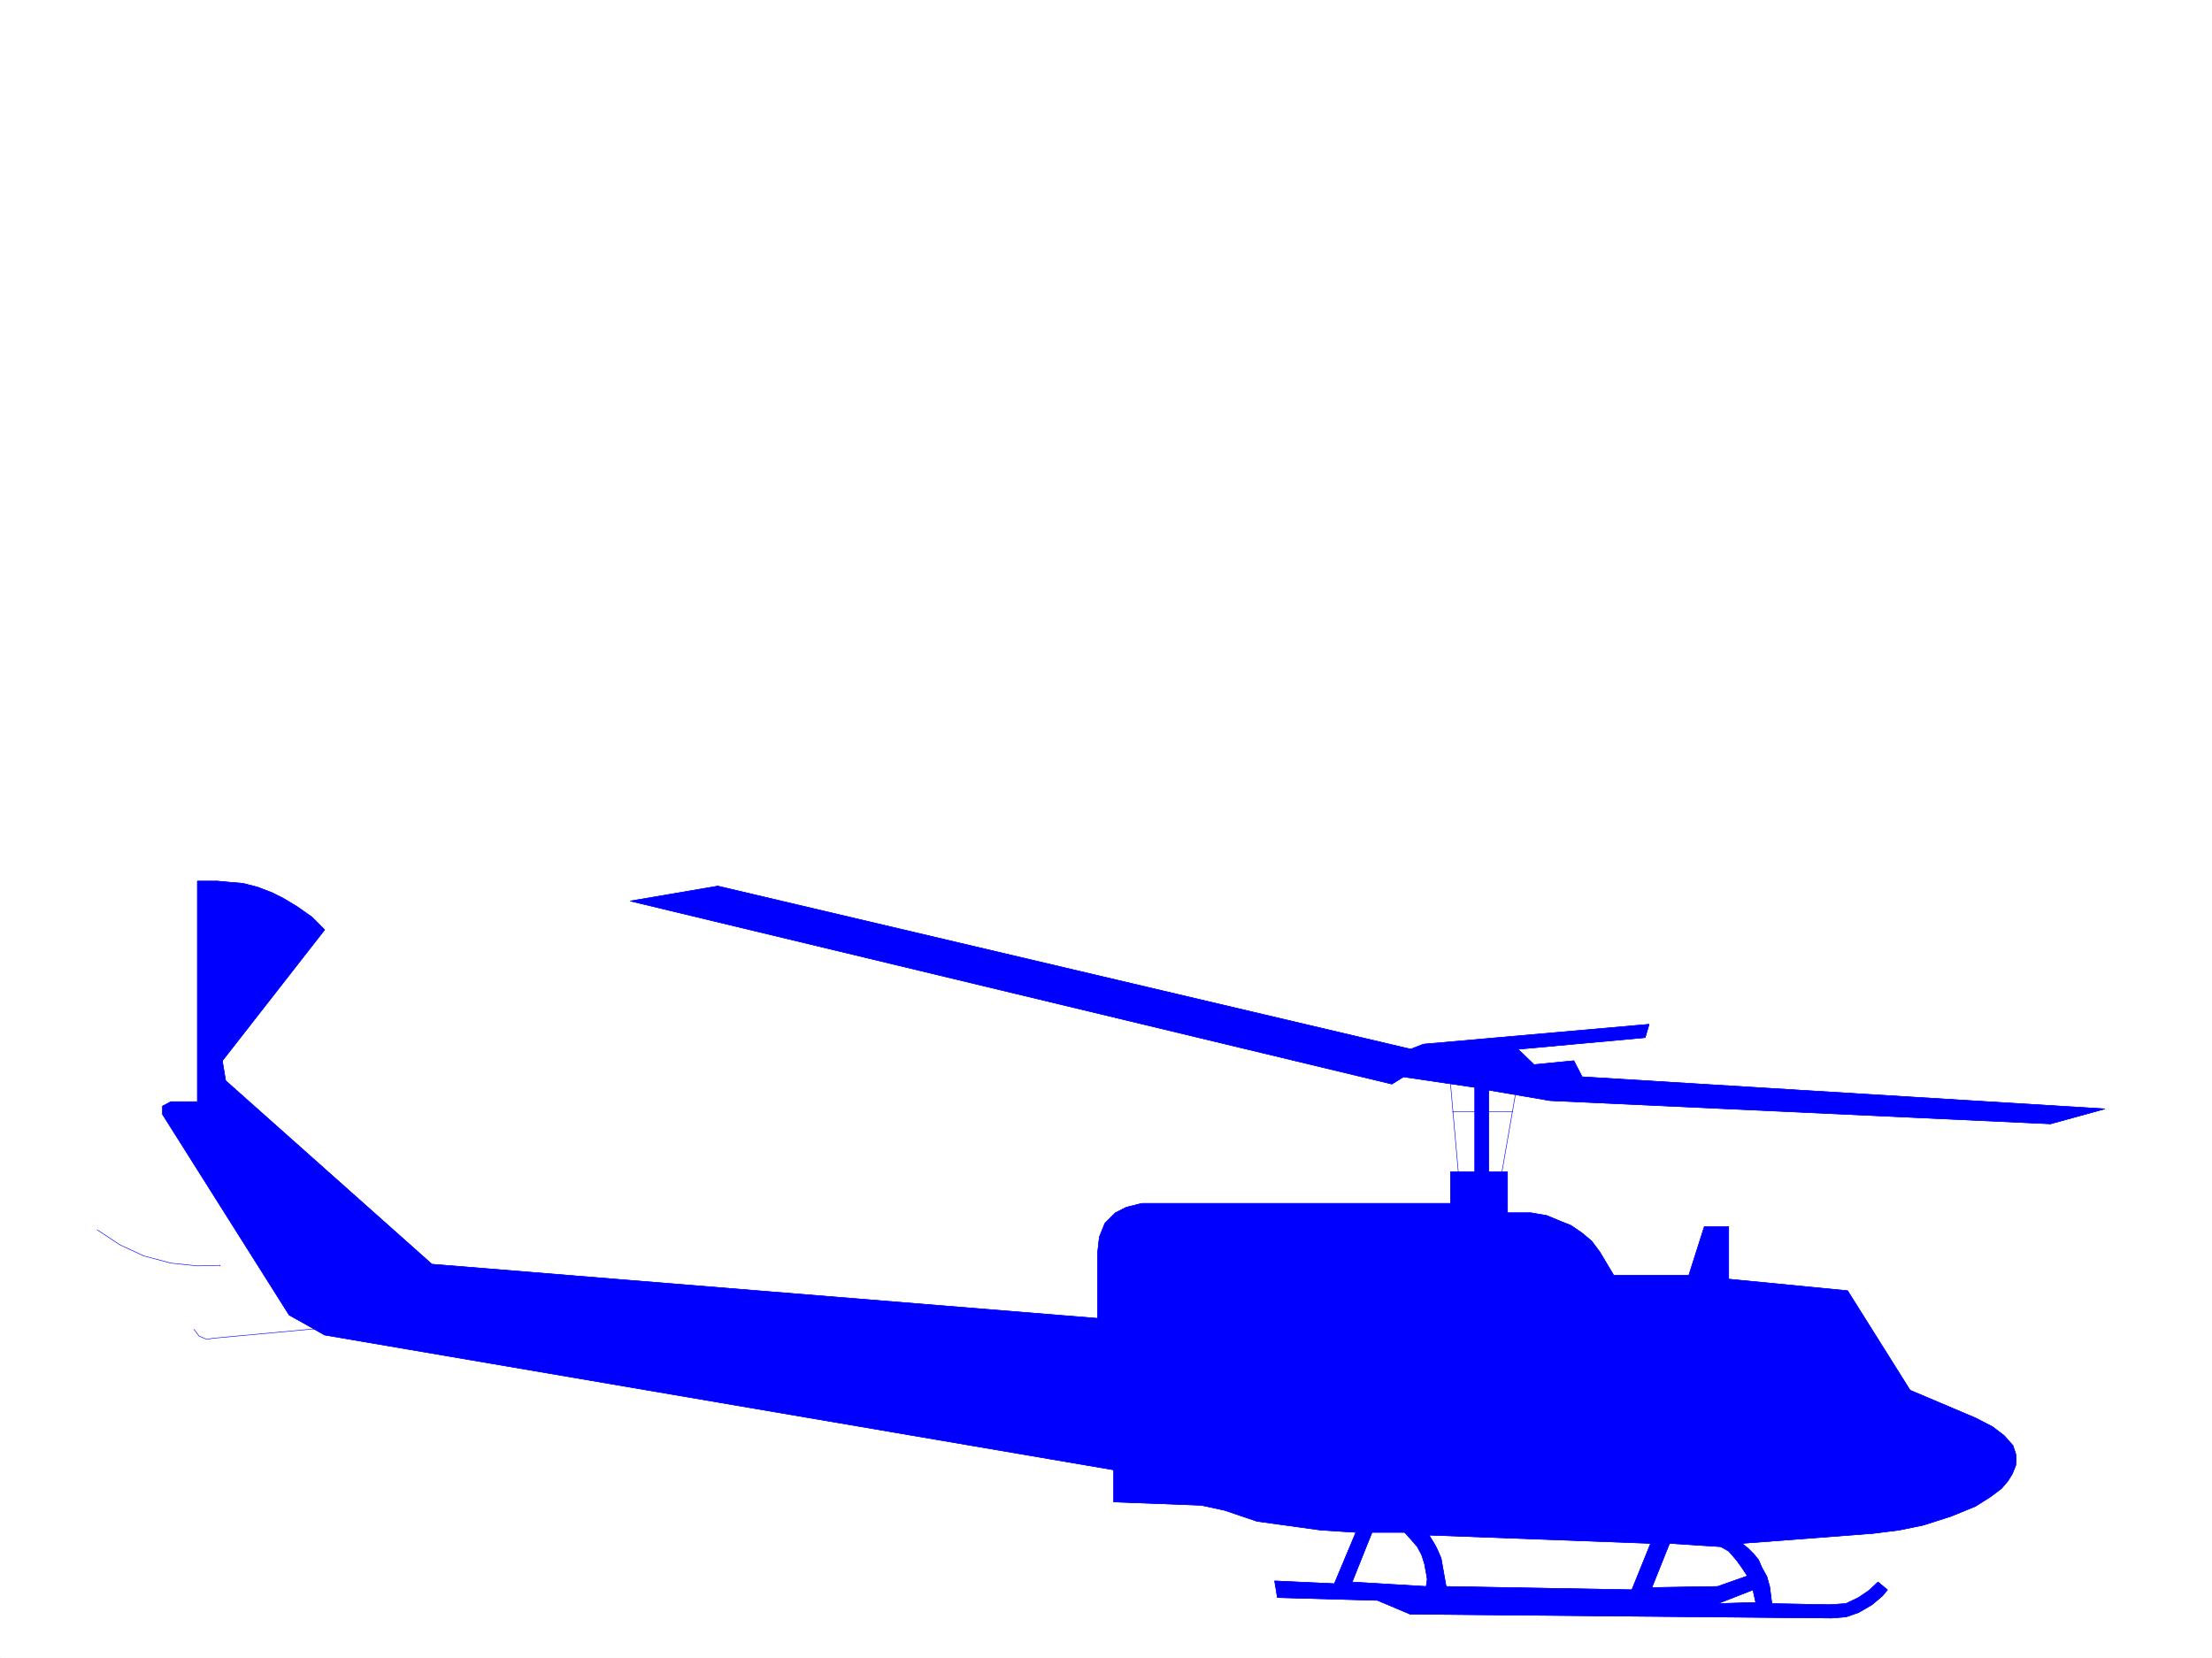<svg xmlns="http://www.w3.org/2000/svg" width="2997.016" height="2246.297"><rect width="100%" height="100%" fill="#808080" stroke="none"/><defs><clipPath id="a"><path d="M0 0h2997v2244.137H0Zm0 0"/></clipPath></defs><path fill="#fff" d="M0 2246.297h2997.016V0H0Zm0 0"/><g clip-path="url(#a)" transform="translate(0 2.16)"><path fill="#fff" fill-rule="evenodd" stroke="#fff" stroke-linecap="square" stroke-linejoin="bevel" stroke-miterlimit="10" stroke-width=".743" d="M.742 2244.137h2995.531V-2.16H.743Zm0 0"/></g><path fill="#00f" fill-rule="evenodd" stroke="#00f" stroke-linecap="square" stroke-linejoin="bevel" stroke-miterlimit="10" stroke-width=".743" d="M1487.285 1781.906v-85.394l2.23-20.215 7.508-18.73 14.23-14.231 14.978-7.508 20.996-5.242h418.058v-42.695h77.18v55.445h31.476l21.743 3.75 17.945 7.469 15.016 6.023 14.23 9.735 13.488 11.222 11.223 14.977 18.73 31.472h101.895l20.996-65.921h32.961v71.164l161.094 15.714 84.648 134.82 88.406 37.458 23.227 11.965 15.758 12.004 11.965 13.488 3.753 11.222.743 7.508-.743 8.211-4.5 11.258-5.98 9.738-8.992 10.477-14.977 11.223-20.254 12.746-32.96 13.488-37.458 11.965-32.96 6.765-35.973 4.496-176.813 13.45-28.465 4.5-69.675-4.5h-25.493l-300.445-11.22-32.96-3.753h-65.962l-47.195-2.973-86.918-12.004-44.184-14.976-31.472-6.723-118.399-4.496v-43.441L439.797 1808.883l-27.723-15.758-20.215-11.219-171.57-271.902v-11.223l11.223-5.98h35.972v-298.883h26.977l16.46 1.527 17.99 1.485 20.253 5.238 19.473 7.469 14.972 7.507 18.73 11.223 20.255 14.23 17.203 17.243-138.61 177.515 4.497 26.98 279.488 248.677 902.113 73.39zm0 0"/><path fill="none" stroke="#00f" stroke-linecap="square" stroke-linejoin="bevel" stroke-miterlimit="10" stroke-width=".743" d="M1487.285 1781.906v-85.394l2.23-20.215 7.508-18.73 14.23-14.231 14.978-7.508 20.996-5.242h418.058v-42.695h77.18v55.445h31.476l21.743 3.75 17.945 7.469 15.016 6.023 14.23 9.735 13.488 11.222 11.223 14.977 18.73 31.472h101.895l20.996-65.921h32.961v71.164l161.094 15.714 84.648 134.82 88.406 37.458 23.227 11.965 15.758 12.004 11.965 13.488 3.753 11.222.743 7.508-.743 8.211-4.5 11.258-5.98 9.738-8.992 10.477-14.977 11.223-20.254 12.746-32.96 13.488-37.458 11.965-32.96 6.765-35.973 4.496-176.813 13.45-28.465 4.5-69.675-4.5h-25.493l-300.445-11.22-32.96-3.753h-65.962l-47.195-2.973-86.918-12.004-44.184-14.976-31.472-6.723-118.399-4.496v-43.441L439.797 1808.883l-27.723-15.758-20.215-11.219-171.57-271.902v-11.223l11.223-5.98h35.972v-298.883h26.977l16.46 1.527 17.99 1.485 20.253 5.238 19.473 7.469 14.972 7.507 18.73 11.223 20.255 14.23 17.203 17.243-138.61 177.515 4.497 26.98 279.488 248.677 902.113 73.39zm0 0"/><path fill="#00f" fill-rule="evenodd" stroke="#00f" stroke-linecap="square" stroke-linejoin="bevel" stroke-miterlimit="10" stroke-width=".743" d="m2100.14 1491.274-83.167-14.231-18.727-3.715-96.656-14.234-15.719 9.738-1031.73-247.934 118.394-20.214 938.828 220.953 17.207-6.766 305.723-26.937-5.281 17.945-172.313 15.758 21.738 20.957 53.922-5.238 11.258 21.738 708.024 43.441-73.391 20.215zm0 0"/><path fill="none" stroke="#00f" stroke-linecap="square" stroke-linejoin="bevel" stroke-miterlimit="10" stroke-width=".743" d="m2100.14 1491.274-83.167-14.231-18.727-3.715-96.656-14.234-15.719 9.738-1031.73-247.934 118.394-20.214 938.828 220.953 17.207-6.766 305.723-26.937-5.281 17.945-172.313 15.758 21.738 20.957 53.922-5.238 11.258 21.738 708.024 43.441-73.391 20.215zm0 0"/><path fill="#00f" fill-rule="evenodd" stroke="#00f" stroke-linecap="square" stroke-linejoin="bevel" stroke-miterlimit="10" stroke-width=".743" d="M1998.246 1473.328v114.563h18.727v-110.848Zm0 0"/><path fill="none" stroke="#00f" stroke-linecap="square" stroke-linejoin="bevel" stroke-miterlimit="10" stroke-width=".743" d="M1998.246 1473.328v114.563h18.727v-110.848ZM1975.8 1587.89l-10.515-119.058v.742m87.66 14.976-17.984 103.34v.782"/><path fill="none" stroke="#00f" stroke-linecap="square" stroke-linejoin="bevel" stroke-miterlimit="10" stroke-width=".743" d="M2049.191 1506.25h-80.898v.781"/><path fill="#00f" fill-rule="evenodd" stroke="#00f" stroke-linecap="square" stroke-linejoin="bevel" stroke-miterlimit="10" stroke-width=".743" d="m2331.688 2095.723 10.48 6.02 10.48 11.964 7.504 10.48 7.47 11.258 7.507 18.73 3.754 17.204-51.692 1.527 47.938-18.73-7.508-18.73-40.43 14.234-89.187 1.484 24.008-59.941h-25.493l-25.453 62.953-251.765-4.496-3.754-20.996-3.012-17.207-4.496-10.477-3.715-7.508-8.25-13.488-32.96-3.754 7.468 8.25 9.734 11.223 6.024 11.257 3.754 11.965 2.226 12.004 1.489 8.992-1.489 9.739-100.406-6.024 26.977-67.406h-21.739l-29.207 69.676-80.898-3.754 3.715 22.484 135.636 3.75 44.184 18.692 570.937 5.277 19.473-1.523 17.242-5.985 17.989-10.476 14.23-12.004 6.766-8.211-12.746-10.52-12.004 11.262-14.235 9.738-17.242 8.25-22.441 1.485-77.93-1.485-1.523-12.004-1.485-11.222-3.754-13.489-6.726-12.003-4.496-10.481-6.02-7.469-8.21-8.25-8.255-6.765zm0 0"/><path fill="none" stroke="#00f" stroke-linecap="square" stroke-linejoin="bevel" stroke-miterlimit="10" stroke-width=".743" d="m2331.688 2095.723 10.48 6.02 10.48 11.964 7.504 10.48 7.47 11.258 7.507 18.73 3.754 17.204-51.692 1.527 47.938-18.73-7.508-18.73-40.43 14.234-89.187 1.484 24.008-59.941h-25.493l-25.453 62.953-251.765-4.496-3.754-20.996-3.012-17.207-4.496-10.477-3.715-7.508-8.25-13.488-32.96-3.754 7.468 8.25 9.734 11.223 6.024 11.257 3.754 11.965 2.226 12.004 1.489 8.992-1.489 9.739-100.406-6.024 26.977-67.406h-21.739l-29.207 69.676-80.898-3.754 3.715 22.484 135.636 3.75 44.184 18.692 570.937 5.277 19.473-1.523 17.242-5.985 17.989-10.476 14.23-12.004 6.766-8.211-12.746-10.52-12.004 11.262-14.235 9.738-17.242 8.25-22.441 1.485-77.93-1.485-1.523-12.004-1.485-11.222-3.754-13.489-6.726-12.003-4.496-10.481-6.02-7.469-8.21-8.25-8.255-6.765zM131.883 1666.559l30.695 20.215 32.219 14.976 36.715 9.734 35.972 3.754 30.73-.742v.742m-35.226 86.137 6.723 8.996 10.52 4.496 8.25-1.527 137.081-12.707v.742"/></svg>

